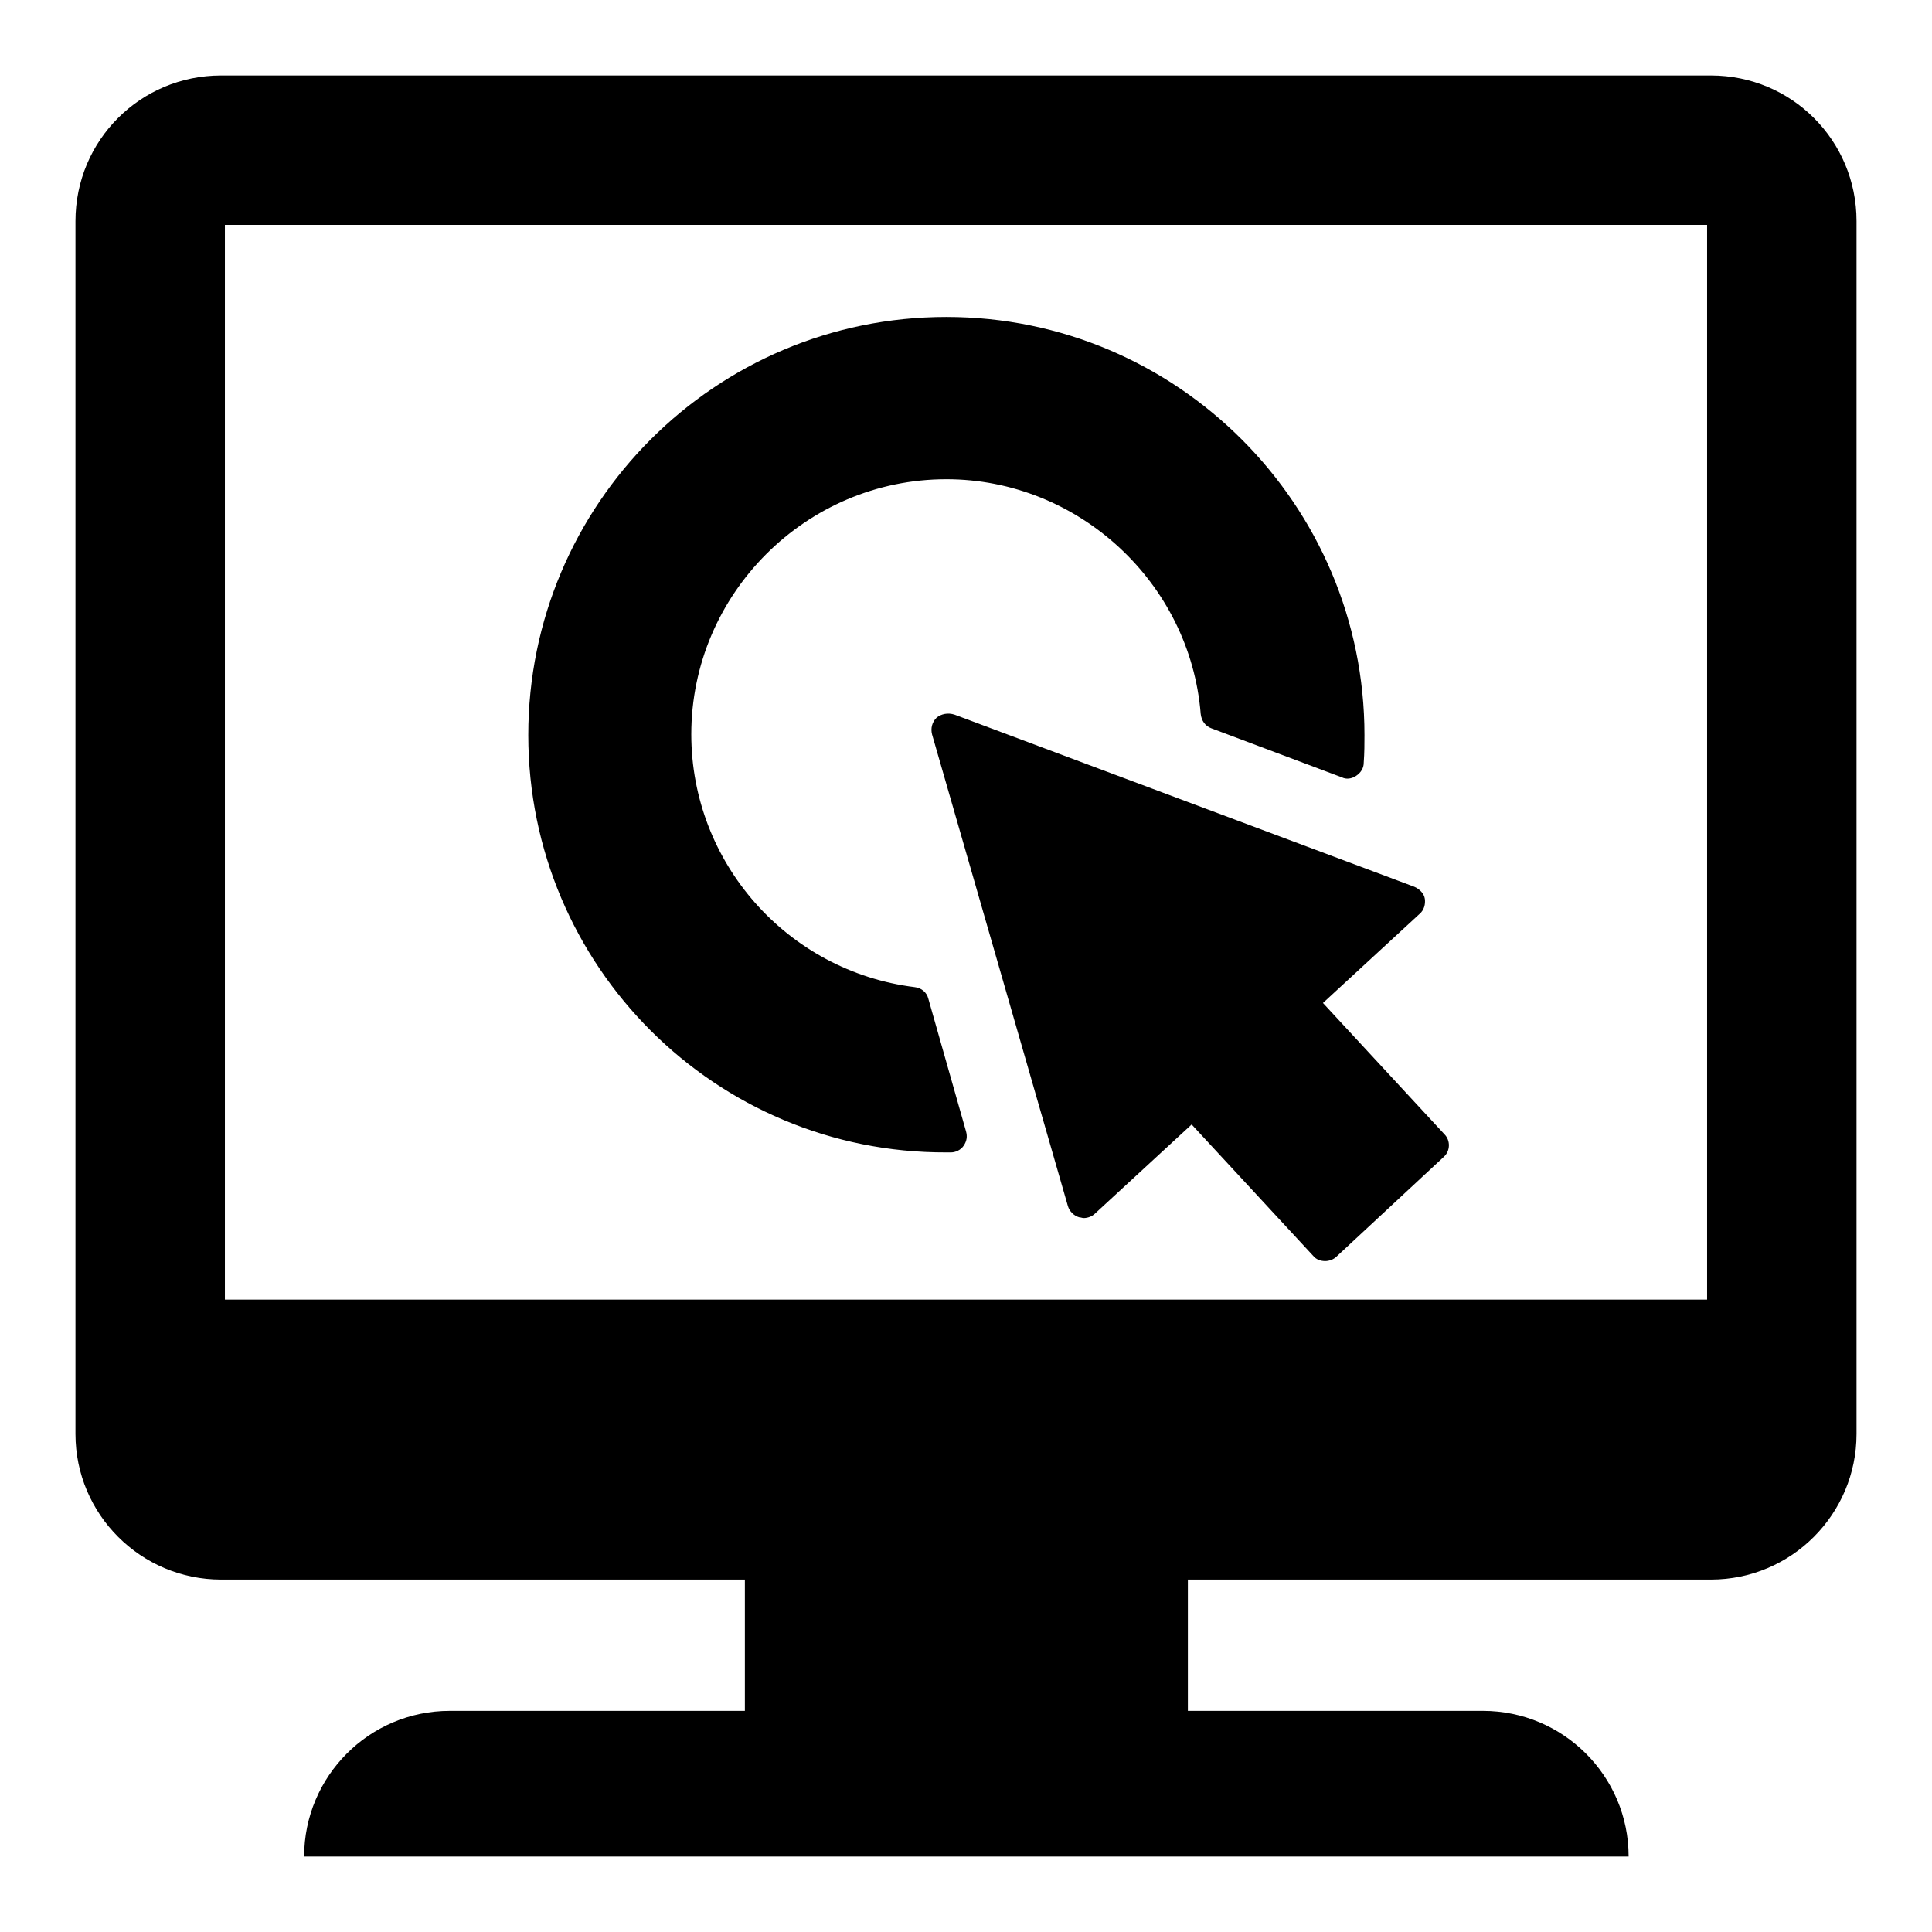 <?xml version="1.0" encoding="utf-8"?>
<!-- Svg Vector Icons : http://www.onlinewebfonts.com/icon -->
<!DOCTYPE svg PUBLIC "-//W3C//DTD SVG 1.1//EN" "http://www.w3.org/Graphics/SVG/1.1/DTD/svg11.dtd">
<svg version="1.1" xmlns="http://www.w3.org/2000/svg" xmlns:xlink="http://www.w3.org/1999/xlink" x="0px" y="0px" viewBox="0 0 256 256" enable-background="new 0 0 256 256" xml:space="preserve">
<g><g><path fill="#000000" d="M70,97.4C70,66.8,94.8,42,125.4,42c30.6,0,55.4,24.9,55.4,55.4c0,1.1,0,2.3-0.1,3.7c0,0.7-0.4,1.3-1,1.7c-0.6,0.4-1.3,0.5-1.9,0.2l-17.3-6.5c-0.8-0.3-1.3-1-1.4-1.9c-1.4-17.4-16.2-31.1-33.7-31.1c-18.6,0-33.8,15.2-33.8,33.8c0,17,12.7,31.4,29.6,33.5c0.9,0.1,1.6,0.7,1.8,1.5l5,17.6c0.2,0.7,0.1,1.3-0.3,1.9c-0.4,0.6-1.1,0.9-1.7,0.9h-0.2c-0.1,0-0.2,0-0.4,0C94.8,152.8,70,128,70,97.4z M124.1,95.1c-0.6,0.6-0.8,1.4-0.6,2.2l18,62.5c0.2,0.7,0.8,1.3,1.5,1.5c0.2,0,0.4,0.1,0.6,0.1c0.5,0,1.1-0.2,1.5-0.6l12.8-11.8l16.1,17.4c0.4,0.5,1,0.7,1.6,0.7c0.5,0,1.1-0.2,1.5-0.6l14.2-13.2c0.9-0.8,0.9-2.2,0.1-3l-16.1-17.4l12.8-11.8c0.6-0.5,0.8-1.3,0.7-2c-0.1-0.7-0.7-1.3-1.4-1.6l-60.9-22.8C125.6,94.4,124.7,94.6,124.1,95.1z M246,29.3V190c0,10.6-8.6,19.3-19.3,19.3h-69.3v17.4h39.1c10.6,0,19.3,8.6,19.3,19.3H40.3c0-10.6,8.6-19.3,19.3-19.3h39.1v-17.4H29.3c-10.6,0-19.3-8.6-19.3-19.3V29.3C10,18.6,18.6,10,29.3,10h197.4C237.4,10,246,18.6,246,29.3z M226.2,29.8H29.8v142.4h196.4L226.2,29.8z"/></g></g>
</svg>